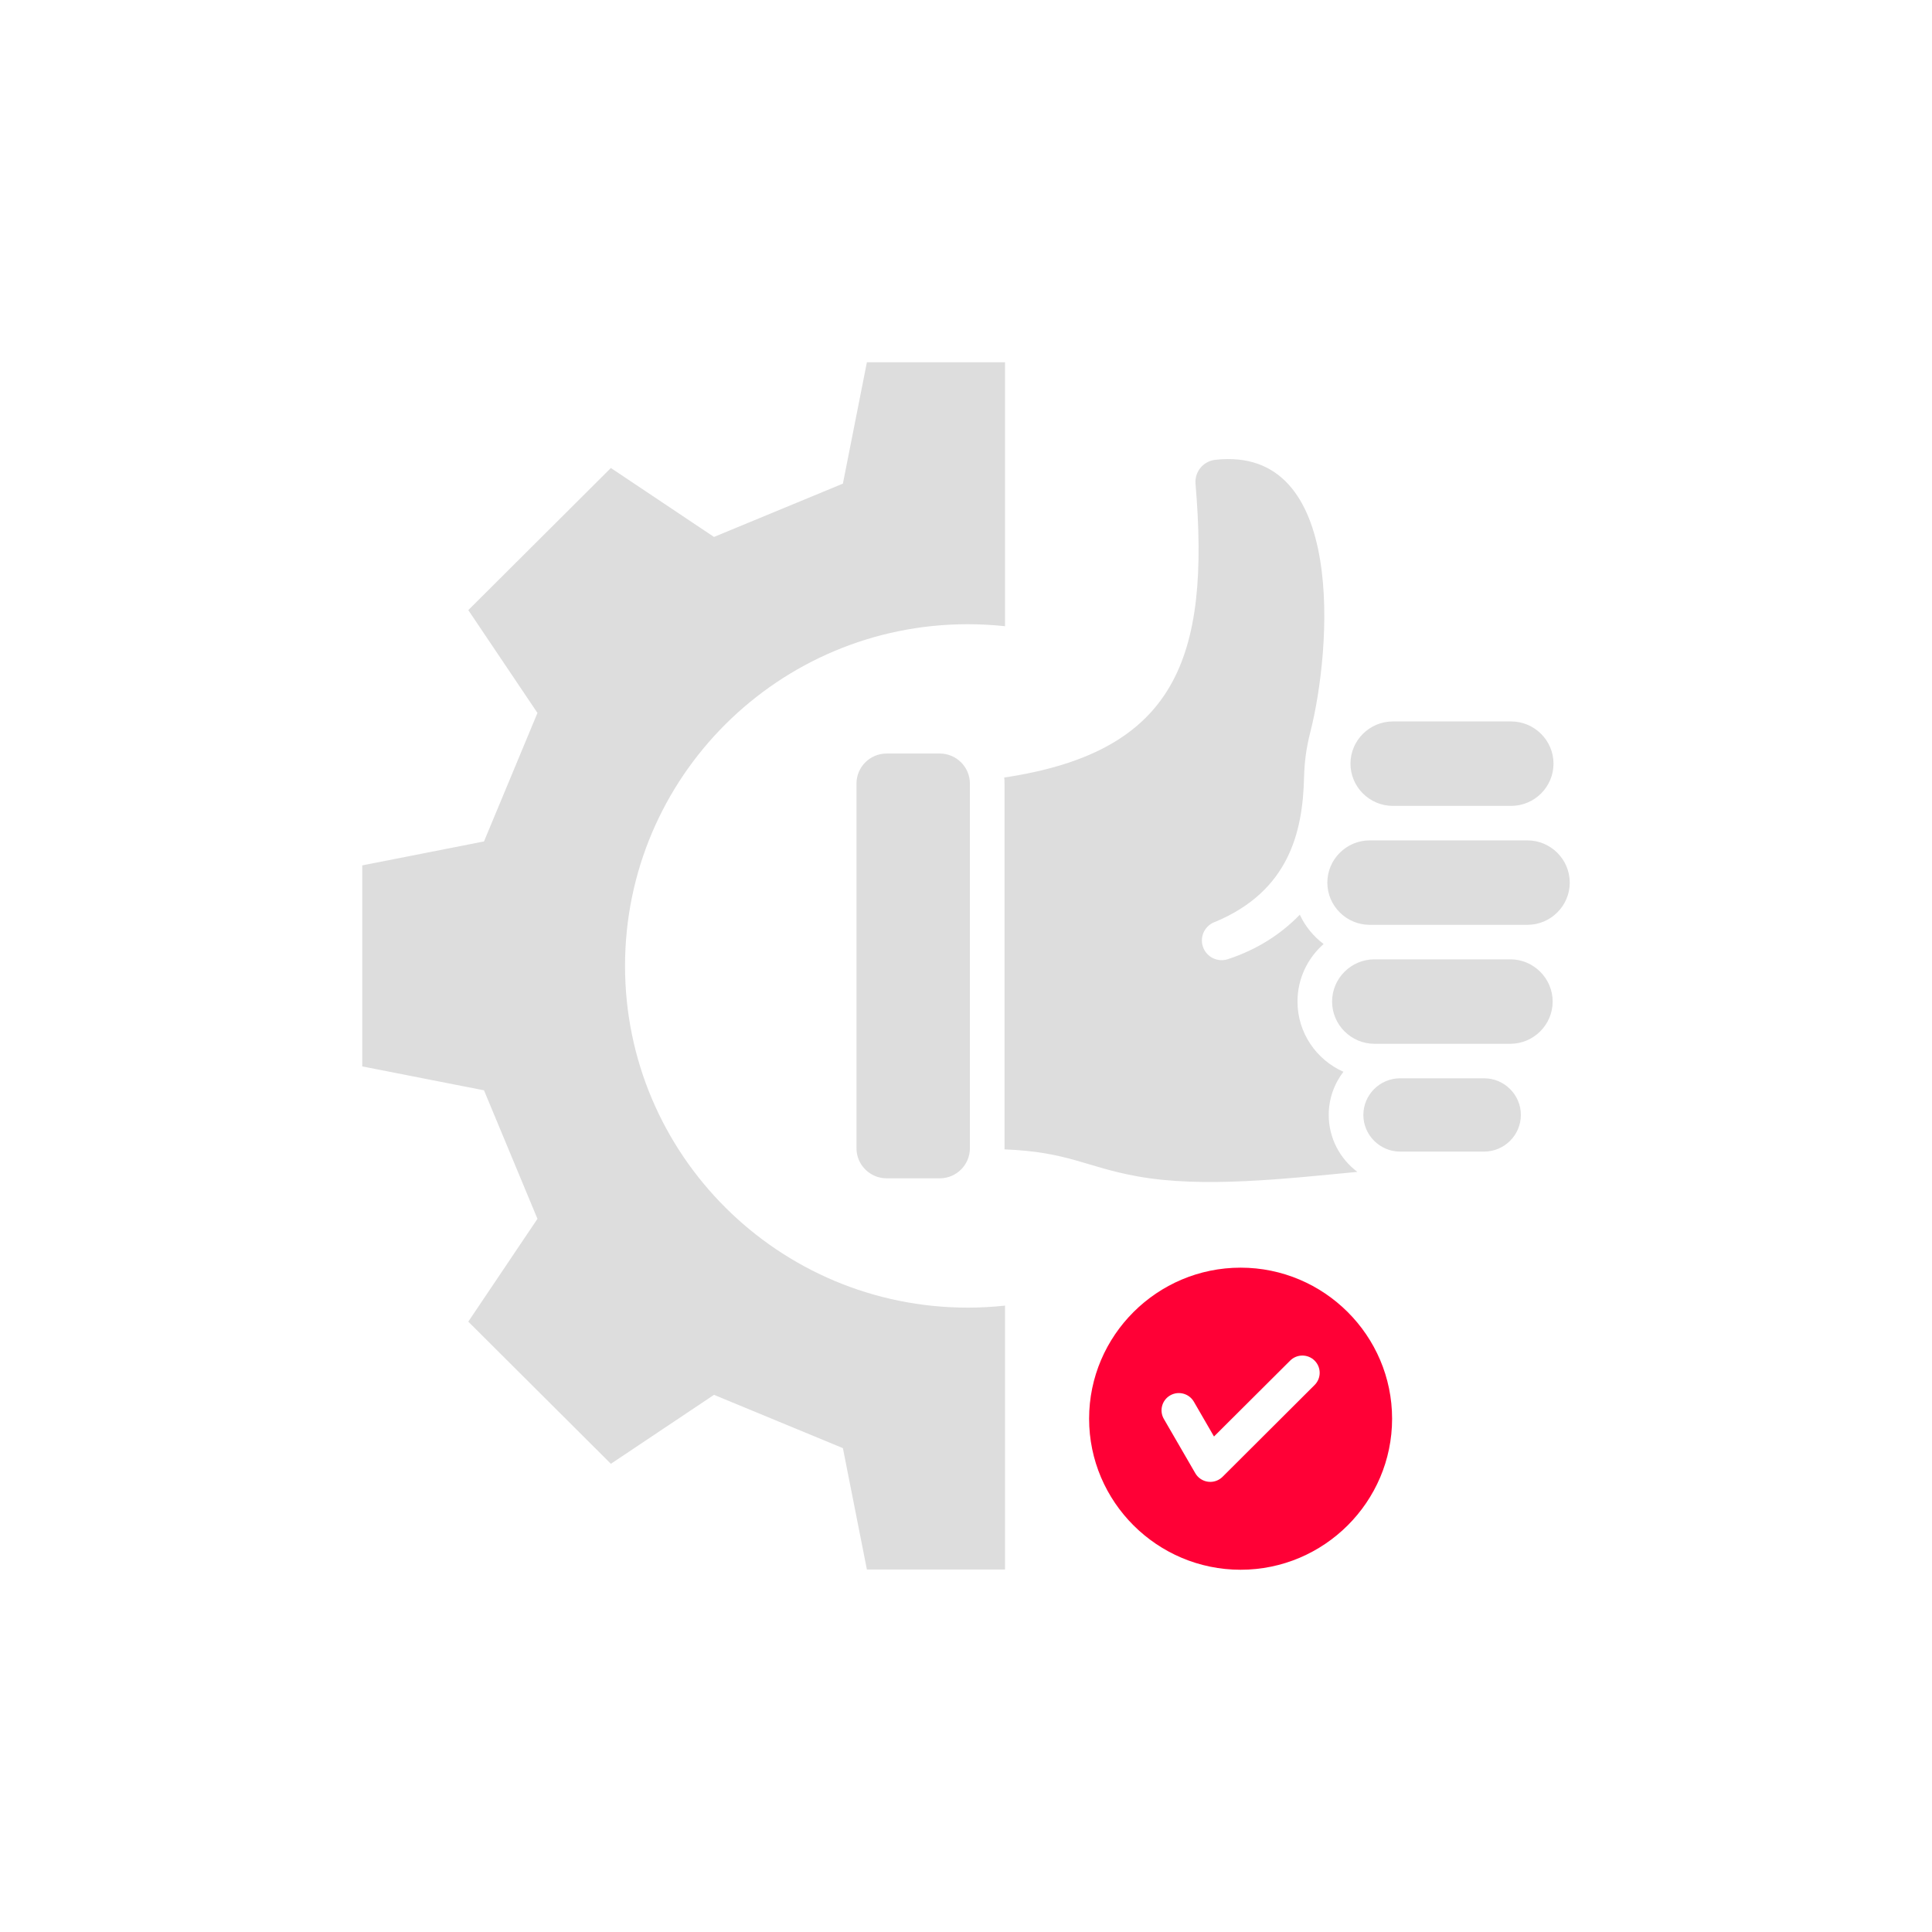 <?xml version="1.0" encoding="UTF-8"?> <svg xmlns="http://www.w3.org/2000/svg" width="64" height="64" viewBox="0 0 64 64" fill="none"><path fill-rule="evenodd" clip-rule="evenodd" d="M39.603 16.025C39.57 15.628 39.859 15.277 40.256 15.232C44.63 14.742 44.096 21.55 43.406 24.251C43.274 24.771 43.211 25.227 43.198 25.762C43.155 27.563 42.696 29.513 40.264 30.534C39.921 30.647 39.734 31.016 39.847 31.358C39.96 31.701 40.331 31.887 40.674 31.774C41.651 31.454 42.435 30.942 43.058 30.301C43.237 30.686 43.51 31.019 43.847 31.272C43.316 31.738 42.981 32.42 42.981 33.178C42.981 34.214 43.608 35.108 44.503 35.504C44.198 35.901 44.016 36.397 44.016 36.934C44.016 37.704 44.39 38.389 44.965 38.82C42.588 39.046 39.856 39.363 37.672 38.967C35.954 38.655 35.398 38.16 33.276 38.074C33.276 38.062 33.276 38.051 33.276 38.039V25.956C33.276 25.889 33.273 25.822 33.267 25.756C38.954 24.908 40.092 21.805 39.603 16.025ZM31.133 24.962H29.368C28.82 24.962 28.372 25.409 28.372 25.956V38.039C28.372 38.586 28.82 39.033 29.368 39.033H31.133C31.681 39.033 32.129 38.586 32.129 38.039V25.956C32.129 25.409 31.681 24.962 31.133 24.962ZM49.163 35.72H46.38C45.711 35.72 45.163 36.266 45.163 36.934C45.163 37.601 45.711 38.148 46.38 38.148H49.163C49.833 38.148 50.381 37.601 50.381 36.934C50.381 36.266 49.833 35.72 49.163 35.72ZM50.031 31.779H45.53C44.759 31.779 44.127 32.409 44.127 33.178C44.127 33.947 44.759 34.577 45.53 34.577H50.031C50.802 34.577 51.434 33.947 51.434 33.178C51.434 32.409 50.802 31.779 50.031 31.779ZM50.597 27.839H45.373C44.601 27.839 43.97 28.468 43.97 29.238C43.97 30.007 44.601 30.636 45.373 30.636H50.597C51.369 30.636 52 30.007 52 29.238C52 28.468 51.369 27.839 50.597 27.839ZM46.139 26.696H50.059C50.831 26.696 51.462 26.067 51.462 25.297C51.462 24.528 50.831 23.899 50.059 23.899H46.139C45.368 23.899 44.736 24.528 44.736 25.297C44.736 26.067 45.368 26.696 46.139 26.696ZM20.705 31.997C20.705 25.746 25.788 20.678 32.059 20.678C32.476 20.678 32.888 20.701 33.293 20.744V12H28.717L27.922 16.021L23.652 17.787L20.236 15.503L15.513 20.211L17.804 23.617L16.033 27.874L12 28.667V35.326L16.033 36.118L17.804 40.375L15.513 43.781L20.236 48.49L23.652 46.206L27.922 47.971L28.717 51.992H33.293V43.25C32.888 43.294 32.476 43.317 32.059 43.317C25.788 43.317 20.705 38.249 20.705 31.997Z" fill="#DDDDDD"></path><path fill-rule="evenodd" clip-rule="evenodd" d="M46.115 46.997C46.115 49.752 43.861 52 41.097 52C38.333 52 36.078 49.752 36.078 46.997C36.078 44.241 38.333 41.993 41.097 41.993C43.861 41.993 46.115 44.241 46.115 46.997ZM43.548 45.072C43.325 44.849 42.961 44.849 42.738 45.072L40.215 47.586L39.548 46.433C39.389 46.16 39.038 46.066 38.764 46.224C38.49 46.382 38.396 46.731 38.554 47.004L39.596 48.803C39.685 48.957 39.841 49.061 40.017 49.084C40.042 49.087 40.068 49.089 40.092 49.089C40.244 49.089 40.389 49.029 40.498 48.922L43.548 45.88C43.772 45.657 43.772 45.295 43.548 45.072Z" fill="#FF0036"></path></svg> 